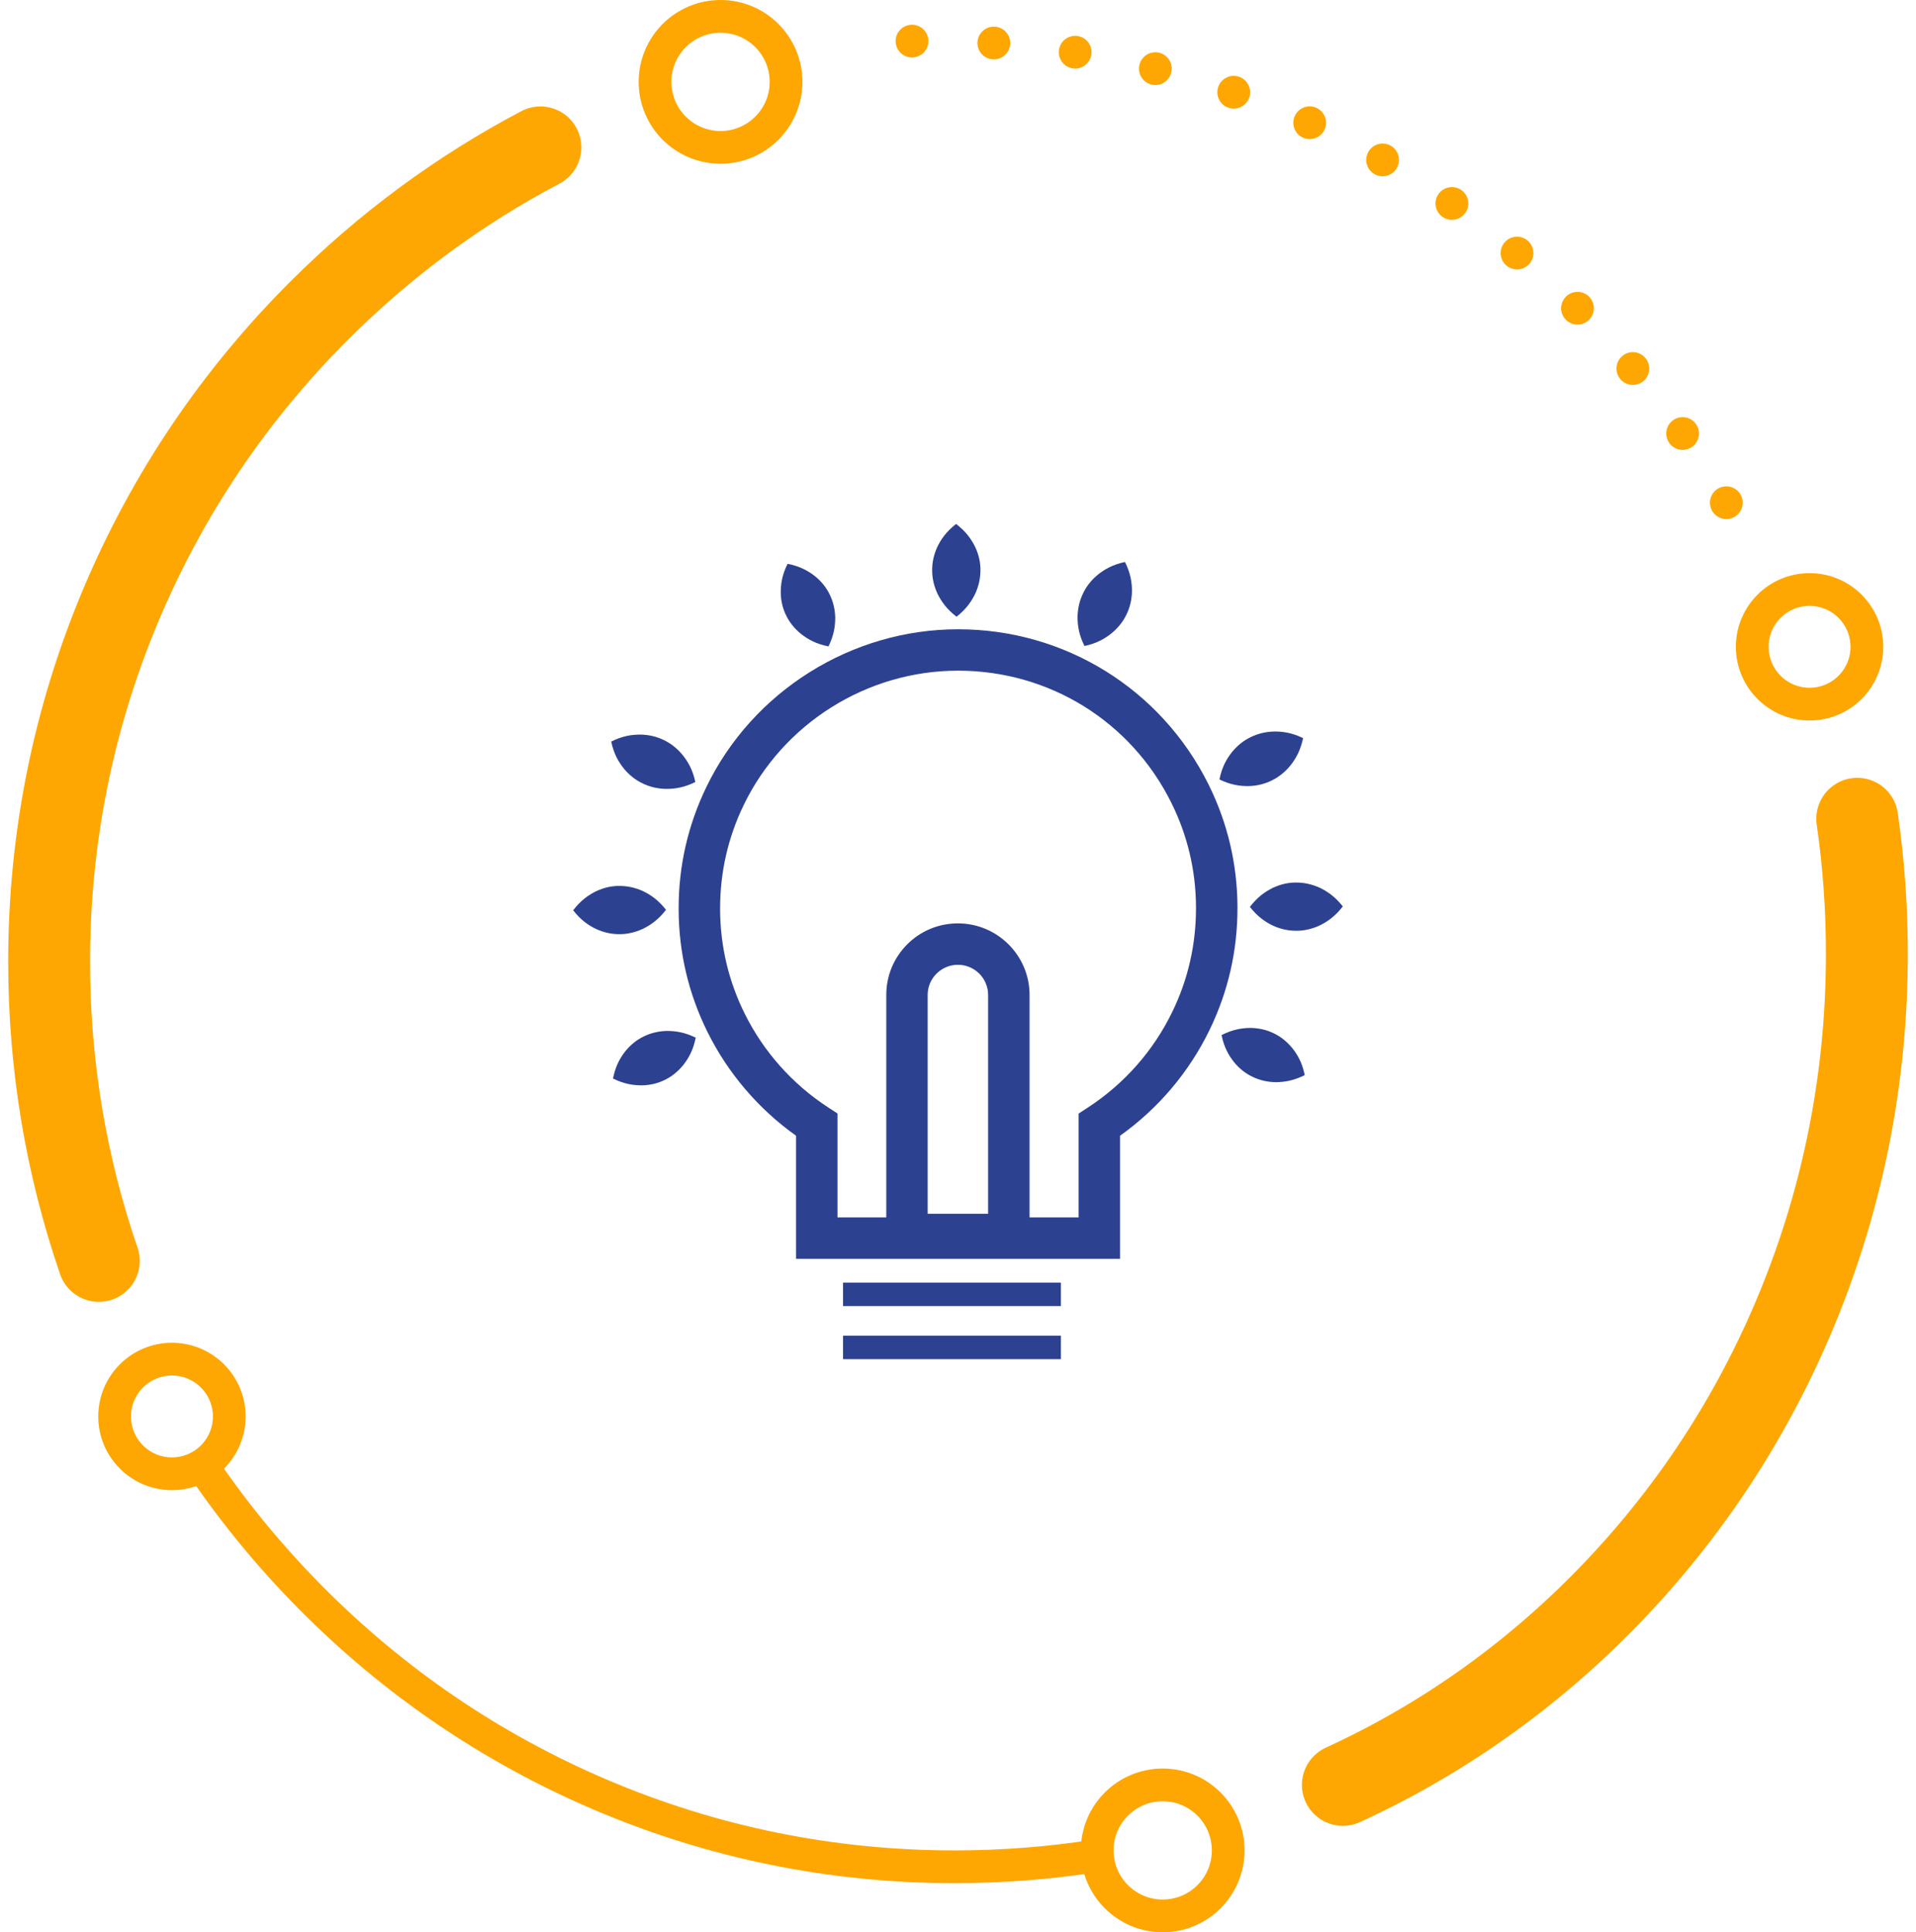 <?xml version="1.0" encoding="UTF-8"?>
<svg xmlns="http://www.w3.org/2000/svg" width="117" height="118" viewBox="0 0 117 118" fill="none">
  <path d="M44 9C46.209 9 48 7.209 48 5C48 2.791 46.209 1 44 1C41.791 1 40 2.791 40 5C40 7.209 41.791 9 44 9Z" stroke="#FEA702" stroke-width="2" stroke-miterlimit="10"></path>
  <path d="M6.034 77C4.02 71.144 3 65.017 3 58.736C3 51.15 4.488 43.786 7.422 36.854C10.254 30.158 14.31 24.148 19.473 18.986C23.492 14.969 28.027 11.622 33 9" stroke="#FEA702" stroke-width="5" stroke-linecap="round" stroke-linejoin="round"></path>
  <path d="M71 117C73.209 117 75 115.209 75 113C75 110.791 73.209 109 71 109C68.791 109 67 110.791 67 113C67 115.209 68.791 117 71 117Z" stroke="#FEA702" stroke-width="2" stroke-miterlimit="10"></path>
  <path d="M67 113.318C64.138 113.771 61.23 114 58.286 114C50.781 114 43.496 112.514 36.638 109.586C30.015 106.759 24.069 102.711 18.962 97.557C16.35 94.92 14.023 92.06 12 89" stroke="#FEA702" stroke-width="2" stroke-miterlimit="10"></path>
  <path d="M113.412 50C113.804 52.712 114 55.464 114 58.247C114 65.743 112.572 73.02 109.757 79.87C107.04 86.486 103.148 92.425 98.194 97.526C93.486 102.372 88.043 106.227 82 109" stroke="#FEA702" stroke-width="5" stroke-linecap="round" stroke-linejoin="round"></path>
  <path d="M110.5 43C112.433 43 114 41.433 114 39.5C114 37.567 112.433 36 110.5 36C108.567 36 107 37.567 107 39.5C107 41.433 108.567 43 110.5 43Z" stroke="#FEA702" stroke-width="2" stroke-miterlimit="10"></path>
  <path d="M55.691 2.51C63.236 2.357 70.588 3.686 77.54 6.458C84.255 9.135 90.313 13.04 95.55 18.061C99.959 22.289 103.597 27.131 106.399 32.49" stroke="#FEA702" stroke-width="2" stroke-linecap="round" stroke-linejoin="round" stroke-dasharray="0 5"></path>
  <path d="M10.5 90C12.433 90 14 88.433 14 86.5C14 84.567 12.433 83 10.5 83C8.567 83 7 84.567 7 86.5C7 88.433 8.567 90 10.5 90Z" stroke="#FEA702" stroke-width="2" stroke-miterlimit="10"></path>
  <g filter="url(#filter0_d_635_475)">
    <circle cx="59" cy="58" r="42" fill="white"></circle>
  </g>
  <g clip-path="url(#clip0_635_475)">
    <path d="M68.392 76.873H48.609V69.355C46.316 67.723 44.453 65.543 43.202 63.02C42.048 60.69 41.456 58.185 41.441 55.575C41.441 55.541 41.441 55.507 41.441 55.468C41.441 52.877 42.009 50.392 43.129 48.072C45.957 42.211 51.995 38.428 58.503 38.428C65.012 38.428 70.9 42.065 73.805 47.917C74.959 50.251 75.555 52.76 75.565 55.381V55.468C75.565 58.059 74.998 60.544 73.877 62.864C72.626 65.456 70.739 67.689 68.397 69.355V76.873H68.392ZM51.141 74.344H65.865V68.004L66.438 67.631C68.664 66.178 70.448 64.153 71.598 61.765C72.553 59.794 73.033 57.672 73.033 55.468V55.391C73.024 53.167 72.519 51.026 71.535 49.04C69.066 44.051 64.071 40.956 58.503 40.956C52.936 40.956 47.819 44.182 45.409 49.171C44.458 51.143 43.973 53.259 43.973 55.468V55.541C43.983 57.769 44.487 59.91 45.472 61.896C46.626 64.226 48.391 66.207 50.569 67.626L51.141 67.999V74.339V74.344Z" fill="#2D4191"></path>
    <path d="M62.87 76.65H54.121V60.758C54.121 59.59 54.577 58.491 55.401 57.667C56.226 56.844 57.322 56.389 58.496 56.389C60.906 56.389 62.87 58.35 62.87 60.758V76.65ZM56.653 74.122H60.339V60.758C60.339 59.741 59.509 58.917 58.496 58.917C58.001 58.917 57.54 59.111 57.191 59.455C56.842 59.803 56.648 60.264 56.648 60.758V74.122H56.653Z" fill="#2D4191"></path>
    <path d="M64.784 78.326H51.48V79.76H64.784V78.326Z" fill="#2D4191"></path>
    <path d="M64.784 81.566H51.48V83H64.784V81.566Z" fill="#2D4191"></path>
    <path d="M79.572 45.074C79.417 45.83 79.13 46.324 78.805 46.74C78.476 47.142 78.097 47.448 77.671 47.656C77.244 47.869 76.773 47.99 76.254 48.005C75.726 48.01 75.158 47.937 74.465 47.598C74.62 46.837 74.901 46.343 75.231 45.927C75.561 45.525 75.944 45.219 76.371 45.016C76.798 44.808 77.268 44.687 77.792 44.672C78.32 44.667 78.888 44.74 79.581 45.079L79.572 45.074Z" fill="#2D4191"></path>
    <path d="M42.482 63.374C42.332 64.129 42.051 64.618 41.731 65.03C41.406 65.432 41.032 65.733 40.61 65.941C40.193 66.149 39.723 66.27 39.209 66.28C38.685 66.28 38.127 66.207 37.434 65.863C37.584 65.103 37.86 64.614 38.181 64.202C38.505 63.8 38.884 63.499 39.306 63.296C39.728 63.088 40.193 62.972 40.712 62.957C41.236 62.957 41.794 63.03 42.487 63.369L42.482 63.374Z" fill="#2D4191"></path>
    <path d="M81.999 55.353C81.528 55.963 81.058 56.283 80.587 56.515C80.117 56.733 79.641 56.84 79.171 56.84C78.701 56.844 78.225 56.748 77.75 56.535C77.275 56.312 76.804 55.992 76.324 55.382C76.795 54.767 77.265 54.447 77.736 54.214C78.206 53.996 78.681 53.89 79.152 53.895C79.622 53.895 80.097 53.992 80.573 54.205C81.048 54.432 81.518 54.747 81.999 55.353Z" fill="#2D4191"></path>
    <path d="M40.669 55.56C40.199 56.17 39.729 56.49 39.258 56.722C38.788 56.94 38.312 57.047 37.842 57.047C37.372 57.052 36.896 56.955 36.421 56.742C35.946 56.519 35.475 56.199 35 55.589C35.47 54.974 35.941 54.654 36.411 54.421C36.882 54.203 37.357 54.097 37.828 54.102C38.298 54.102 38.773 54.199 39.248 54.412C39.724 54.639 40.194 54.954 40.669 55.56Z" fill="#2D4191"></path>
    <path d="M79.672 65.656C78.983 65.999 78.425 66.082 77.901 66.087C77.382 66.077 76.917 65.966 76.495 65.762C76.068 65.563 75.69 65.268 75.36 64.866C75.035 64.459 74.749 63.97 74.594 63.209C75.282 62.861 75.845 62.778 76.369 62.773C76.888 62.783 77.353 62.895 77.775 63.098C78.197 63.301 78.576 63.597 78.905 63.994C79.23 64.401 79.516 64.89 79.672 65.646V65.656Z" fill="#2D4191"></path>
    <path d="M42.46 47.756C41.767 48.1 41.204 48.177 40.675 48.177C40.152 48.168 39.681 48.051 39.255 47.848C38.823 47.645 38.44 47.349 38.105 46.947C37.775 46.535 37.484 46.046 37.324 45.286C38.018 44.937 38.585 44.859 39.114 44.859C39.638 44.869 40.108 44.985 40.535 45.194C40.962 45.397 41.345 45.697 41.679 46.099C42.009 46.511 42.3 47 42.46 47.756Z" fill="#2D4191"></path>
    <path d="M50.586 39.474C49.829 39.324 49.339 39.043 48.927 38.723C48.525 38.399 48.224 38.026 48.015 37.604C47.807 37.188 47.685 36.718 47.676 36.204C47.676 35.681 47.748 35.124 48.093 34.431C48.854 34.582 49.344 34.858 49.756 35.178C50.159 35.502 50.46 35.88 50.663 36.301C50.872 36.723 50.988 37.188 51.003 37.706C51.003 38.229 50.93 38.786 50.59 39.479L50.586 39.474Z" fill="#2D4191"></path>
    <path d="M58.411 37.663C57.8 37.194 57.48 36.724 57.247 36.254C57.029 35.784 56.922 35.309 56.922 34.839C56.917 34.37 57.014 33.895 57.228 33.42C57.451 32.946 57.771 32.476 58.382 31.996C58.998 32.466 59.318 32.936 59.551 33.406C59.769 33.876 59.876 34.35 59.871 34.82C59.871 35.29 59.774 35.764 59.56 36.239C59.332 36.714 59.017 37.184 58.411 37.663Z" fill="#2D4191"></path>
    <path d="M66.223 39.45C65.878 38.757 65.801 38.195 65.801 37.667C65.811 37.144 65.927 36.674 66.131 36.248C66.334 35.817 66.63 35.434 67.033 35.1C67.445 34.771 67.935 34.48 68.696 34.32C69.045 35.013 69.123 35.58 69.123 36.108C69.113 36.631 68.997 37.1 68.788 37.527C68.585 37.953 68.284 38.336 67.881 38.67C67.469 38.999 66.979 39.29 66.223 39.45Z" fill="#2D4191"></path>
  </g>
  <defs>
    <filter id="filter0_d_635_475" x="12" y="11" width="94" height="94" color-interpolation-filters="sRGB">
      <feFlood flood-opacity="0" result="BackgroundImageFix"></feFlood>
      <feColorMatrix in="SourceAlpha" type="matrix" values="0 0 0 0 0 0 0 0 0 0 0 0 0 0 0 0 0 0 127 0" result="hardAlpha"></feColorMatrix>
      <feOffset></feOffset>
      <feGaussianBlur stdDeviation="2.5"></feGaussianBlur>
      <feComposite in2="hardAlpha" operator="out"></feComposite>
      <feColorMatrix type="matrix" values="0 0 0 0 0 0 0 0 0 0 0 0 0 0 0 0 0 0 0.1 0"></feColorMatrix>
      <feBlend mode="normal" in2="BackgroundImageFix" result="effect1_dropShadow_635_475"></feBlend>
      <feBlend mode="normal" in="SourceGraphic" in2="effect1_dropShadow_635_475" result="shape"></feBlend>
    </filter>
    <clipPath id="clip0_635_475">
      <rect width="47" height="51" fill="white" transform="translate(35 32)"></rect>
    </clipPath>
  </defs>
</svg>
